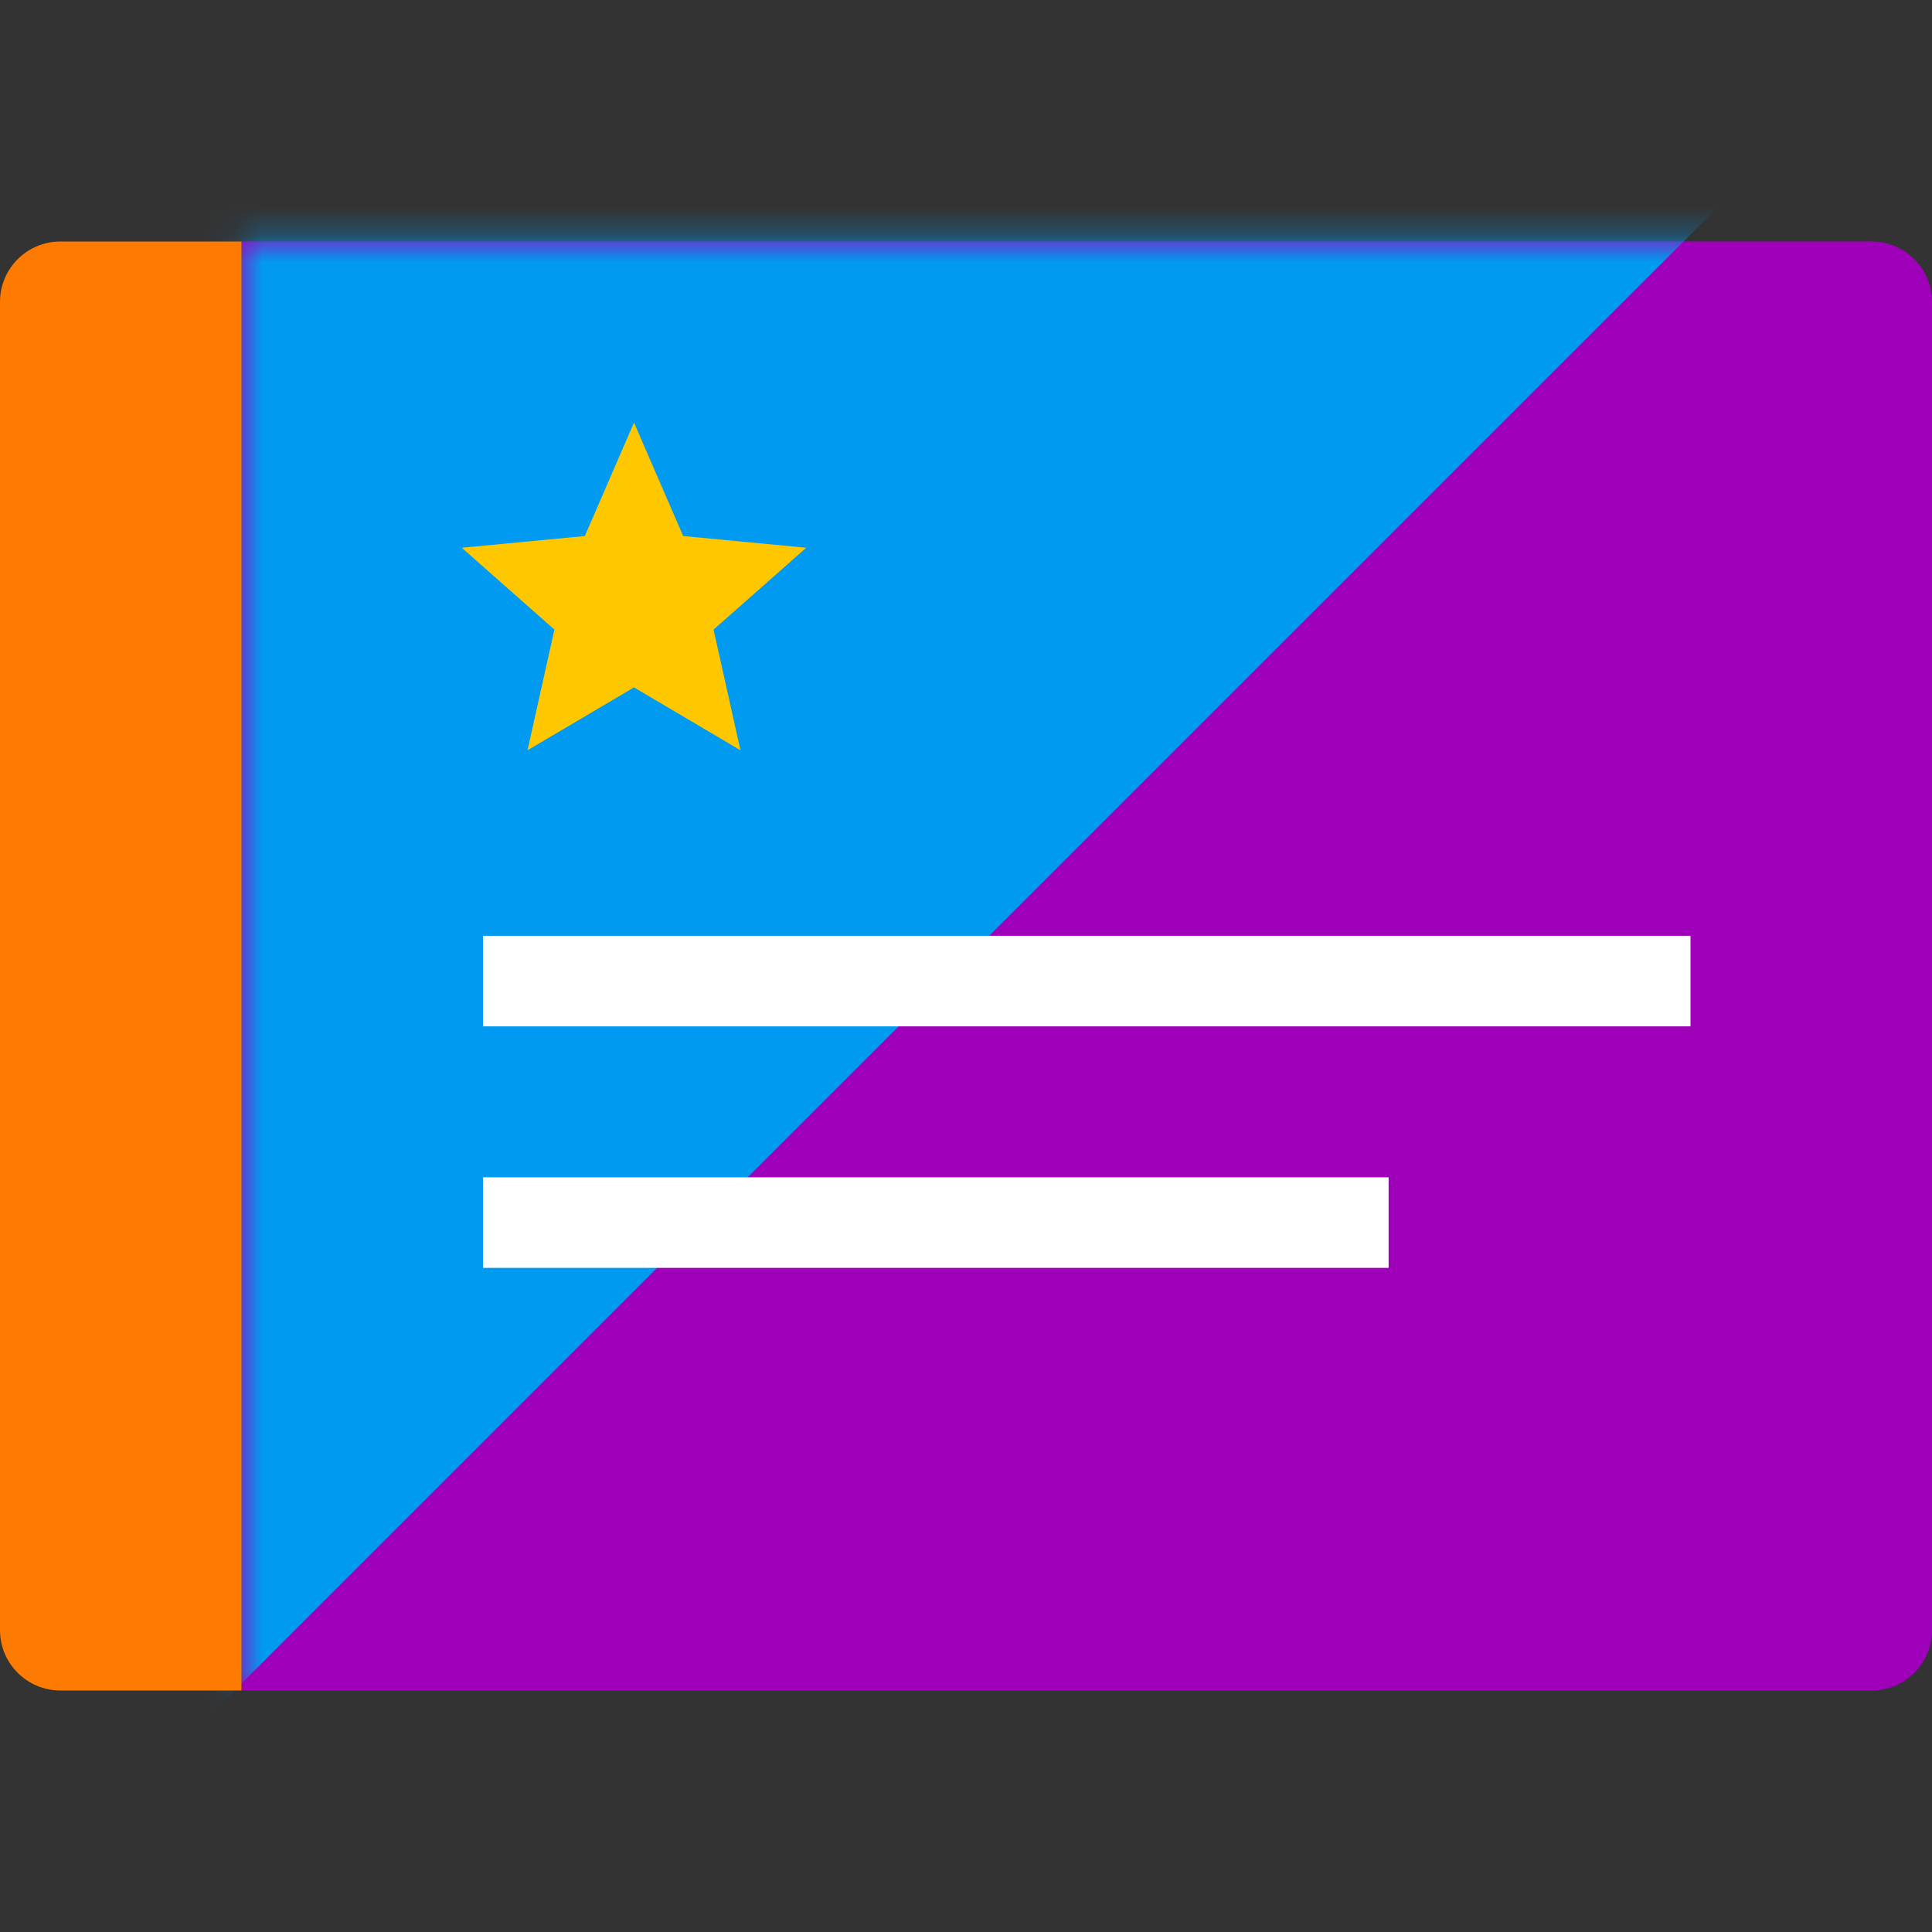 <svg width="70" height="70" viewBox="0 0 70 70" fill="none" xmlns="http://www.w3.org/2000/svg">
<rect x="0" y="0" width="70" height="70" fill="#333333" stroke="none"/>
<g clip-path="url(#clip0_754_153179)">
<path d="M8.75 8.749H67.812C69.021 8.749 70 9.729 70 10.937V59.062C70 60.27 69.021 61.249 67.812 61.249H8.75V8.749Z" fill="#9F00BA"/>
<mask id="mask0_754_153179" style="mask-type:alpha" maskUnits="userSpaceOnUse" x="8" y="8" width="62" height="54">
<path d="M8.75 8.749H67.812C69.021 8.749 70 9.729 70 10.937V59.062C70 60.27 69.021 61.249 67.812 61.249H8.75V8.749Z" fill="#9F00BA"/>
</mask>
<g mask="url(#mask0_754_153179)">
<path d="M50.187 -62.975L91.455 -21.707L-0.251 69.999L-41.52 28.731L50.187 -62.975Z" fill="#009AF0"/>
</g>
<path d="M0 10.937C0 9.729 0.979 8.75 2.188 8.75H8.75V61.25H2.188C0.979 61.25 0 60.27 0 59.062V10.937Z" fill="#FF7A00"/>
<path d="M61.25 33.906L61.25 37.187L17.5 37.187L17.5 33.906L61.25 33.906Z" fill="white"/>
<path d="M50.312 42.656L50.312 45.937L17.5 45.937L17.5 42.656L50.312 42.656Z" fill="white"/>
<path d="M22.971 15.312L24.753 19.422L29.212 19.846L25.854 22.811L26.828 27.184L22.971 24.906L19.113 27.184L20.087 22.811L16.73 19.846L21.189 19.422L22.971 15.312Z" fill="#FFC700"/>
</g>
<defs>
<clipPath id="clip0_754_153179">
<rect width="70" height="70" fill="white"/>
</clipPath>
</defs>
</svg>

